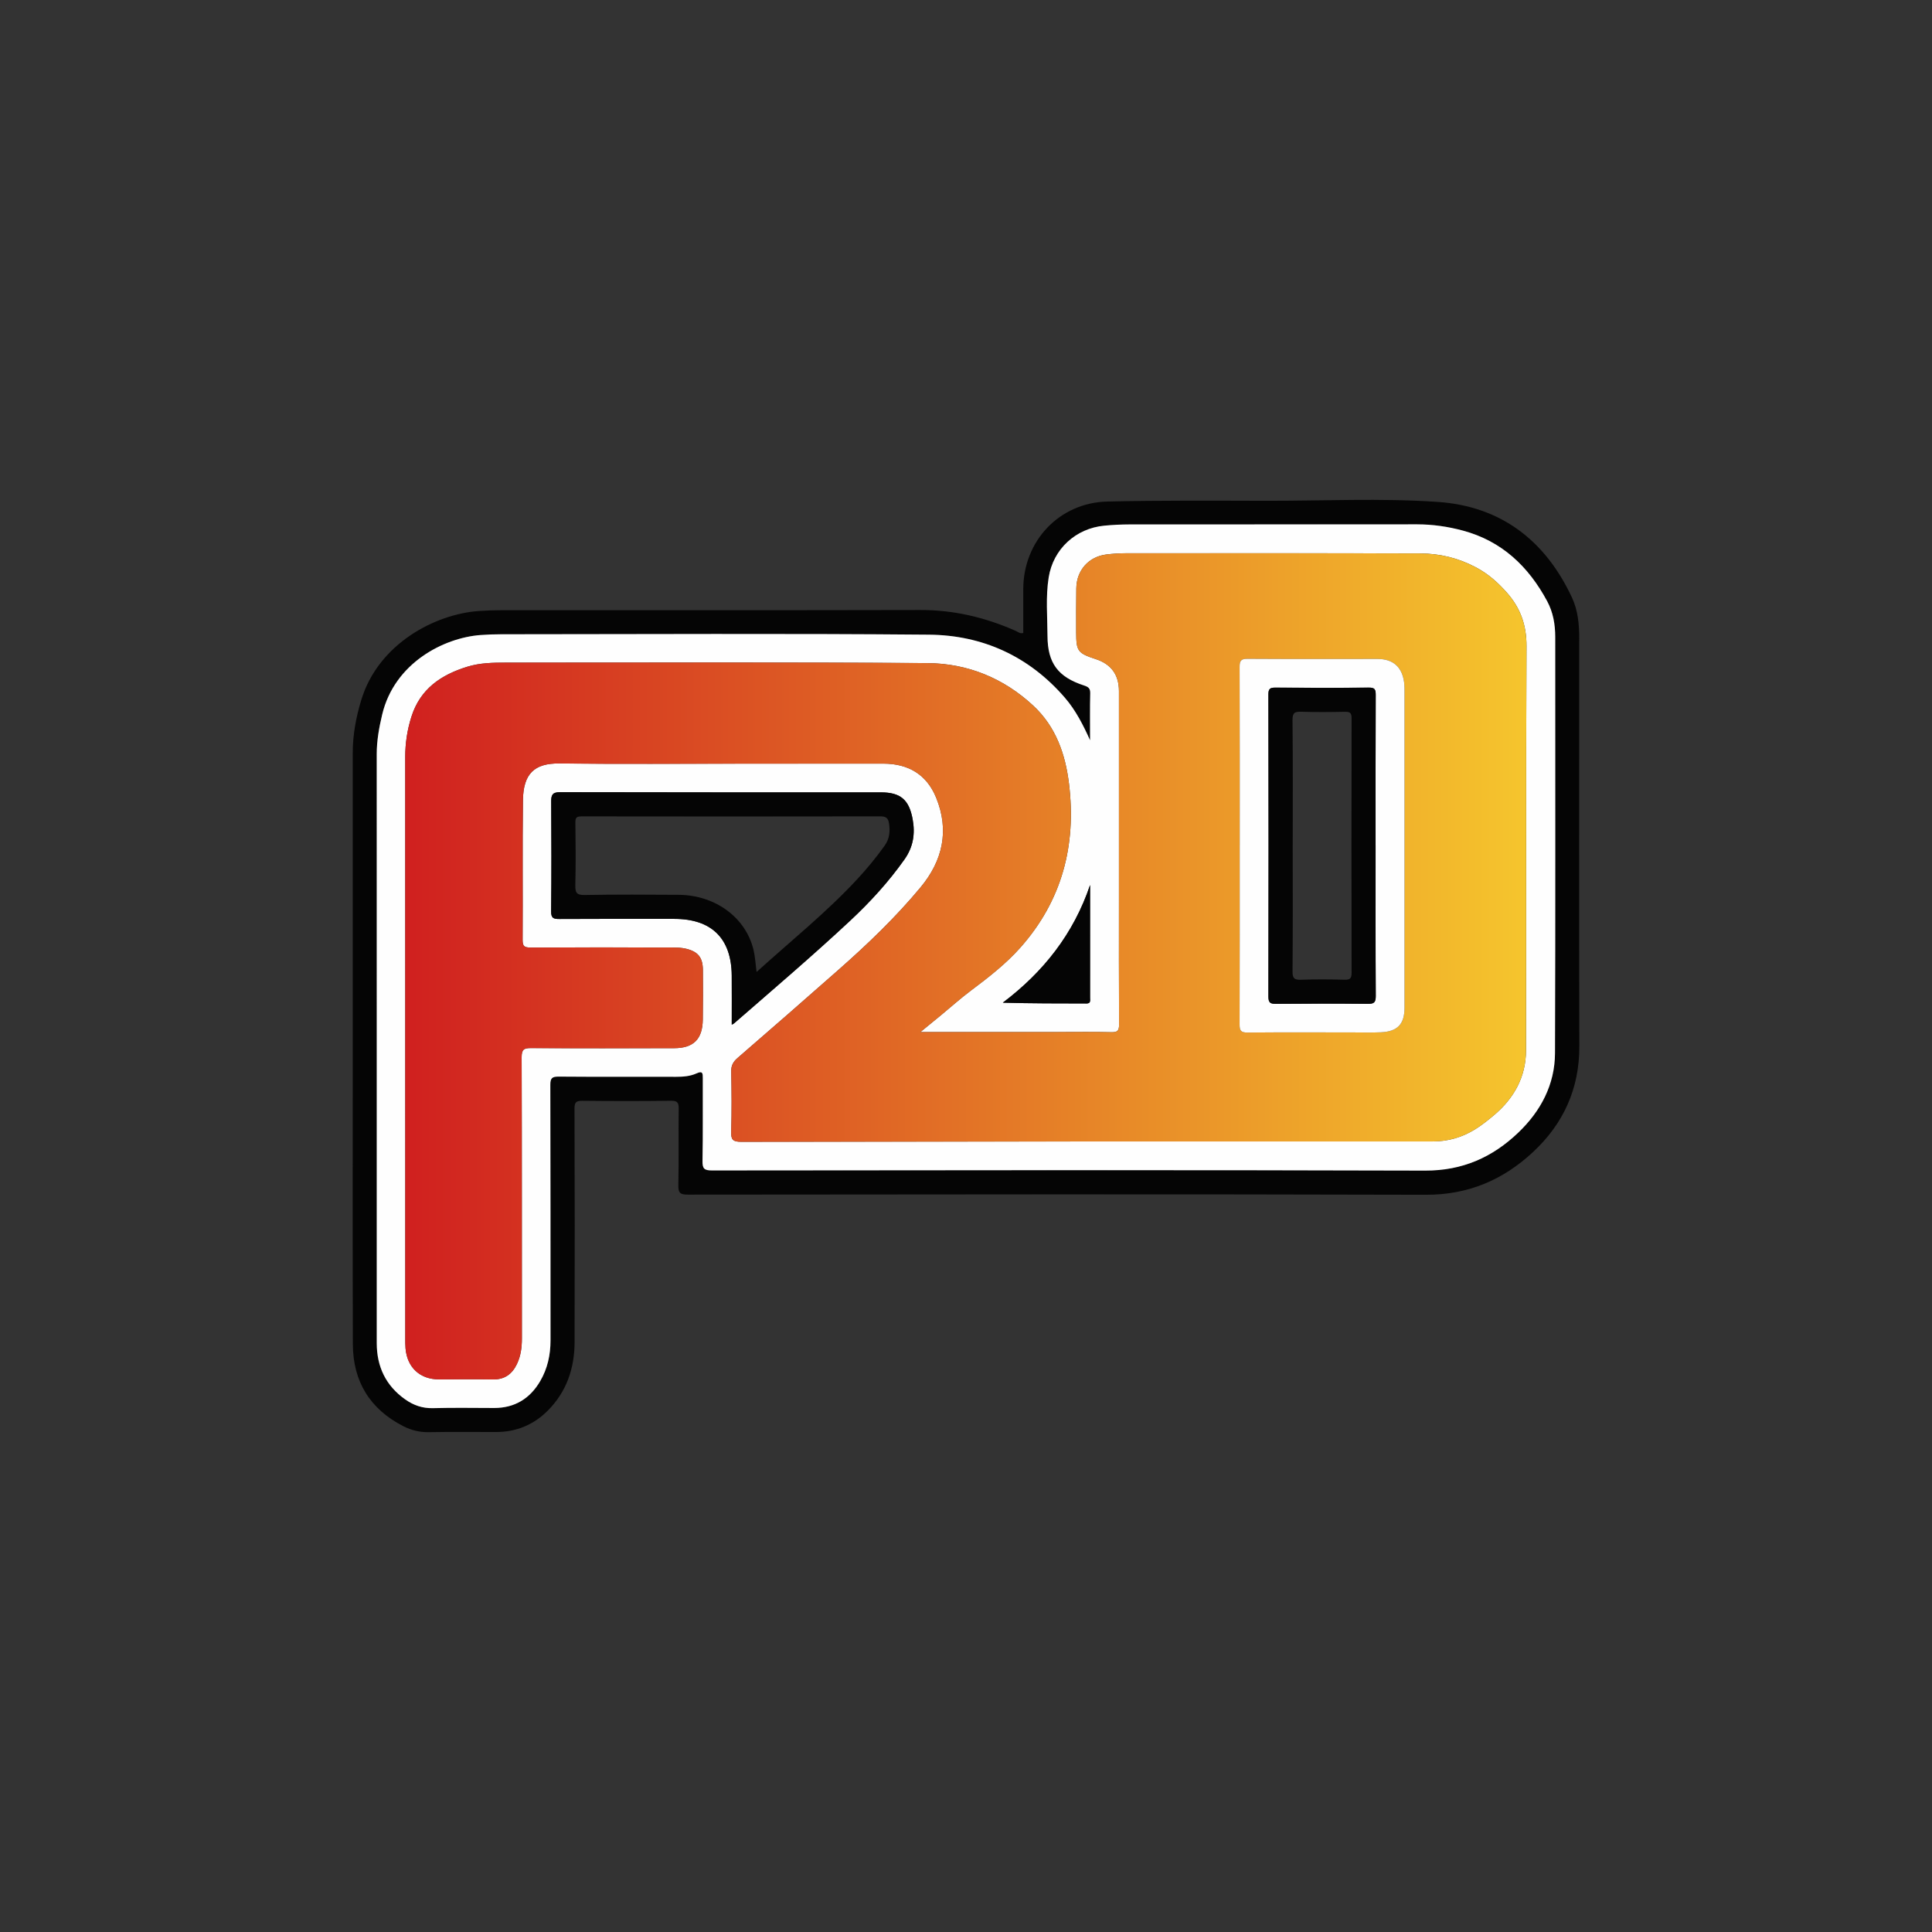 <svg xmlns="http://www.w3.org/2000/svg" xmlns:xlink="http://www.w3.org/1999/xlink" id="Logo" viewBox="0 0 1200 1200"><rect x="0" y="0" width="1200" height="1200" fill="#333333" stroke="none"/><defs><style>.cls-1{fill:#fefefe;}.cls-1,.cls-2,.cls-3{stroke-width:0px;}.cls-2{fill:url(#linear-gradient);}.cls-3{fill:#050505;}</style><linearGradient id="linear-gradient" x1="251.7" y1="600.22" x2="948.15" y2="600.22" gradientUnits="userSpaceOnUse"><stop offset="0" stop-color="#d0201f"></stop><stop offset="1" stop-color="#f5c52d"></stop></linearGradient></defs><path class="cls-3" d="M635.57,393.14c0-9.03,0-18.13,0-27.24.03-29.87,22.35-53.7,52.29-54.39,32.77-.76,65.57-.53,98.36-.46,35.62.08,71.32-1.74,106.83.7,39.19,2.69,66.73,23.91,83.29,59.33,3.72,7.96,4.55,16.59,4.55,25.32-.02,84.5-.13,168.99.06,253.49.06,26.22-9.81,47.97-28.66,65.57-18.63,17.39-40.32,26.7-66.66,26.63-152.8-.43-305.6-.24-458.41-.09-4.84,0-5.99-1.13-5.89-5.91.34-15.79,0-31.6.22-47.4.05-3.79-.75-5.04-4.84-4.99-18.31.25-36.62.22-54.93.02-3.84-.04-4.97.83-4.95,4.84.15,48.4.19,96.8.05,145.21-.05,16.21-5.03,30.78-16.72,42.46-8.73,8.73-19.42,13.18-31.84,13.21-13.98.04-27.97-.17-41.94.1-5.7.11-10.89-1.17-15.81-3.68-20.8-10.59-31.33-27.8-31.41-50.95-.2-60.88-.07-121.75-.07-182.63,0-61.54,0-123.09,0-184.63,0-11.24,2.03-22.1,5.28-32.83,10.58-34.96,45.88-53.44,73.16-55.32,4.81-.33,9.64-.5,14.47-.5,86.55-.03,173.11.1,259.66-.11,20.89-.05,40.48,4.64,59.39,13.04,1.3.58,2.45,1.8,4.53,1.23ZM677.07,459.84c-4.32-9.58-8.98-18.76-15.78-26.6-22.21-25.62-50.98-38.72-84.29-39.02-88.55-.79-177.11-.28-265.67-.25-4.32,0-8.66.15-12.97.48-22.67,1.73-53.35,17.26-60.99,49.39-1.93,8.11-3.39,16.24-3.39,24.62.04,57.55.02,115.11.02,172.66,0,64.37,0,128.75,0,193.12,0,14.63,5.64,26.47,17.69,34.98,5.11,3.61,10.69,5.59,17.22,5.42,12.64-.34,25.3-.12,37.95-.1,12.83.02,22.3-5.84,28.67-16.71,4.54-7.76,6.41-16.29,6.4-25.3-.04-52.9.03-105.79-.12-158.69-.01-4.19,1.09-5.16,5.18-5.13,24.3.2,48.61.07,72.91.12,4.38,0,8.75-.31,12.7-2.11,3.85-1.75,3.92-.07,3.91,3-.09,17.13.17,34.27-.18,51.4-.1,4.85,1.15,5.88,5.93,5.87,147.65-.15,295.3-.33,442.95.1,23.11.07,41.77-8.24,57.82-23.6,13.96-13.36,22.73-29.82,22.8-49.39.3-86.16.12-172.33.14-258.49,0-7.78-1.31-15.3-4.99-22.15-11.56-21.54-28.06-37.32-52.27-43.86-9.36-2.53-18.85-3.92-28.57-3.91-59.59.05-119.19,0-178.78.06-5.15,0-10.32.27-15.45.76-17.73,1.68-31.74,14.46-34.56,32.13-1.92,12.02-.79,24.23-.74,36.35.06,16.9,6.53,25.53,22.75,30.8,2.48.8,3.87,1.68,3.79,4.73-.23,9.77-.09,19.55-.09,29.33Z"></path><path class="cls-1" d="M677.07,459.84c0-9.78-.14-19.56.09-29.33.07-3.05-1.32-3.92-3.79-4.73-16.22-5.27-22.68-13.89-22.75-30.8-.05-12.12-1.18-24.33.74-36.35,2.83-17.67,16.83-30.45,34.56-32.13,5.13-.49,10.3-.75,15.45-.76,59.59-.05,119.19-.01,178.78-.06,9.72,0,19.22,1.39,28.57,3.91,24.21,6.54,40.71,22.33,52.27,43.86,3.68,6.85,4.99,14.37,4.99,22.15-.02,86.16.16,172.33-.14,258.49-.07,19.57-8.84,36.04-22.8,49.39-16.05,15.36-34.72,23.67-57.82,23.6-147.65-.44-295.3-.25-442.95-.1-4.78,0-6.02-1.02-5.93-5.87.34-17.13.09-34.26.18-51.4.02-3.07-.06-4.74-3.91-3-3.95,1.79-8.32,2.12-12.7,2.11-24.3-.05-48.61.08-72.91-.12-4.09-.03-5.19.93-5.18,5.13.16,52.9.08,105.79.12,158.69,0,9.01-1.86,17.54-6.4,25.3-6.36,10.88-15.84,16.74-28.67,16.71-12.65-.02-25.31-.25-37.95.1-6.53.18-12.11-1.81-17.22-5.42-12.06-8.51-17.69-20.35-17.69-34.98,0-64.37,0-128.75,0-193.12,0-57.55.02-115.11-.02-172.66,0-8.38,1.46-16.51,3.39-24.62,7.65-32.13,38.32-47.66,60.99-49.39,4.31-.33,8.64-.48,12.97-.48,88.56-.03,177.12-.54,265.67.25,33.31.3,62.08,13.39,84.29,39.02,6.8,7.84,11.46,17.02,15.78,26.6ZM571.65,641.04c4.72-3.86,8.8-7.18,12.85-10.52,6.15-5.08,12.1-10.42,18.47-15.2,10.91-8.19,21.74-16.56,30.78-26.74,25.88-29.14,34.9-63.59,30.22-101.84-2.25-18.38-8.14-35.37-22.16-48.42-18.51-17.22-40.92-26.28-65.82-26.46-87.22-.61-174.45-.3-261.67-.3-8.11,0-16.16.11-24.1,2.56-16.4,5.06-29.22,13.82-34.67,31.01-2.59,8.15-3.85,16.46-3.85,25.02.03,120.26.02,240.52.03,360.78,0,2.16-.03,4.33.15,6.48.99,11.95,8.97,19.35,20.79,19.34,11.15,0,22.31-.15,33.46.04,7.26.13,11.94-3.29,14.94-9.55,2.43-5.06,3.09-10.43,3.09-16-.05-58.22.04-116.44-.15-174.65-.01-4.75,1.42-5.64,5.82-5.61,29.63.18,59.26.1,88.89.06,12.03-.02,17.65-5.61,17.8-17.74.12-10.31.16-20.62.06-30.93-.07-7.61-2.97-11.28-10.38-13.08-2.71-.66-5.6-.77-8.41-.78-29.46-.07-58.93-.12-88.39,0-3.61.02-4.81-.74-4.79-4.62.18-28.94-.16-57.89.2-86.83.21-16.53,7.14-23.05,22.6-22.87,37.95.44,75.9.13,113.85.12,29.13,0,58.26-.04,87.39-.02,15.47,0,26.93,6.71,32.82,21.16,8.31,20.39,4.07,39.12-9.65,55.64-15.4,18.56-32.76,35.2-50.88,51.17-20.85,18.37-41.76,36.66-62.78,54.83-2.75,2.37-4.06,4.67-3.98,8.42.26,12.47.36,24.96-.03,37.42-.16,5.03,1.16,6.26,6.23,6.25,143.15-.22,286.31-.28,429.46-.22,9.71,0,18.41-2.58,26.45-7.57,3.99-2.48,7.71-5.44,11.37-8.5,12.72-10.62,20.13-24.01,20.18-40.52.22-83.67-.09-167.34.3-251,.06-13.03-3.74-23.71-12.12-33.2-5.57-6.31-11.59-11.7-19.28-15.79-11.06-5.88-22.61-8.6-34.78-8.64-60.92-.19-121.85-.13-182.77-.11-3.98,0-7.99.27-11.94.75-11.04,1.34-18.58,9.82-18.73,21.02-.12,9.15-.11,18.3-.08,27.44.03,11.65.96,12.87,12.25,16.57q14.3,4.69,14.31,19.86c0,43.08,0,86.16,0,129.24,0,25.95-.07,51.9.08,77.85.02,3.68-.88,4.86-4.7,4.76-10.98-.27-21.96-.1-32.95-.1-28.29,0-56.57,0-85.77,0ZM454.51,636.43c.63-.33,1.08-.48,1.41-.77,24.21-21.09,48.68-41.9,72.15-63.81,12.42-11.59,23.84-24.09,33.7-38.02,5.5-7.77,6.76-16.03,5.08-25.08-2.23-12.07-7.55-16.6-19.69-16.6-66.41-.01-132.82.05-199.24-.12-4.58-.01-5.58,1.53-5.55,5.66.14,22.79.2,45.57-.05,68.36-.05,4.26,1.5,4.77,5.13,4.75,23.8-.14,47.6-.08,71.41-.07,23.15.01,35.45,12.14,35.63,35.18.08,10.08.01,20.16.01,30.51ZM677.07,549.68c-10.23,30.29-28.91,54-54.21,73.1,17.55.49,34.79.48,52.02.5,2.72,0,2.18-1.91,2.18-3.47.02-23.38.01-46.76.01-70.13Z"></path><path class="cls-2" d="M571.65,641.04c29.2,0,57.49,0,85.77,0,10.98,0,21.97-.17,32.95.1,3.82.09,4.72-1.08,4.7-4.76-.15-25.95-.08-51.9-.08-77.85,0-43.08,0-86.16,0-129.24q0-15.16-14.31-19.86c-11.3-3.71-12.22-4.92-12.25-16.57-.02-9.15-.04-18.3.08-27.44.15-11.2,7.69-19.68,18.73-21.02,3.95-.48,7.96-.75,11.94-.75,60.92-.03,121.85-.08,182.77.11,12.17.04,23.72,2.76,34.78,8.64,7.69,4.09,13.71,9.48,19.28,15.79,8.38,9.49,12.18,20.17,12.12,33.2-.39,83.67-.08,167.33-.3,251-.04,16.51-7.46,29.9-20.18,40.52-3.66,3.05-7.37,6.01-11.37,8.5-8.04,4.99-16.75,7.57-26.45,7.57-143.15-.06-286.31,0-429.46.22-5.07,0-6.39-1.22-6.23-6.25.39-12.46.29-24.95.03-37.42-.08-3.75,1.24-6.05,3.98-8.42,21.02-18.17,41.94-36.46,62.78-54.83,18.12-15.97,35.48-32.61,50.88-51.17,13.71-16.53,17.95-35.26,9.65-55.64-5.89-14.45-17.35-21.16-32.82-21.16-29.13-.01-58.26.01-87.39.02-37.95.01-75.91.33-113.85-.12-15.46-.18-22.39,6.34-22.6,22.87-.36,28.94-.02,57.88-.2,86.83-.02,3.88,1.18,4.64,4.79,4.62,29.46-.13,58.93-.07,88.39,0,2.81,0,5.7.12,8.41.78,7.41,1.8,10.31,5.47,10.38,13.08.1,10.31.06,20.62-.06,30.93-.15,12.13-5.77,17.72-17.8,17.74-29.63.04-59.26.12-88.89-.06-4.4-.03-5.83.87-5.82,5.61.18,58.22.1,116.44.15,174.65,0,5.57-.66,10.94-3.09,16-3,6.26-7.68,9.68-14.94,9.55-11.15-.2-22.3-.05-33.46-.04-11.83,0-19.8-7.39-20.79-19.34-.18-2.15-.15-4.32-.15-6.48,0-120.26,0-240.52-.03-360.78,0-8.56,1.26-16.87,3.85-25.02,5.46-17.18,18.27-25.94,34.67-31.01,7.94-2.45,15.99-2.56,24.1-2.56,87.22,0,174.45-.31,261.67.3,24.9.17,47.3,9.24,65.82,26.46,14.02,13.04,19.91,30.04,22.16,48.42,4.68,38.25-4.33,72.7-30.22,101.84-9.04,10.18-19.87,18.55-30.78,26.74-6.37,4.78-12.32,10.13-18.47,15.2-4.05,3.34-8.13,6.66-12.85,10.52ZM770.03,524.99c0,37.09.05,74.18-.08,111.27-.01,3.81.84,5.11,4.91,5.07,21.64-.2,43.27-.08,64.91-.08,5.99,0,11.99.19,17.97-.08,10.34-.47,14.65-5.1,14.65-15.25,0-65.03,0-130.07,0-195.1,0-2.33.05-4.68-.25-6.97-1.25-9.55-6.89-14.56-16.39-14.56-26.96-.02-53.93.1-80.89-.08-4.03-.03-4.92,1.19-4.9,5.01.14,36.92.08,73.85.08,110.77Z"></path><path class="cls-3" d="M418.86,570.74c23.15.01,35.45,12.14,35.63,35.18.08,10.08.01,20.16.01,30.51.63-.33,1.08-.48,1.41-.77,24.21-21.09,48.68-41.9,72.15-63.81,12.42-11.59,23.84-24.09,33.7-38.02,5.5-7.77,6.76-16.03,5.08-25.08-2.23-12.07-7.55-16.6-19.69-16.6-66.41-.01-132.82.05-199.24-.12-4.58-.01-5.58,1.53-5.55,5.66.14,22.79.2,45.57-.05,68.36-.04,4.26,1.5,4.77,5.13,4.75,23.8-.14,47.6-.08,71.41-.07ZM357.34,549.81c.33-12.97.22-25.95.04-38.92-.04-3.1.81-3.82,3.87-3.82,61.92.1,123.85.1,185.77-.01,3.48,0,4.72,1.34,5.17,4.39.72,4.91.37,9.44-2.68,13.74-5.21,7.35-10.93,14.25-17.03,20.85-19.14,20.68-41.13,38.25-62.56,57.68-.67-5.12-.88-9.43-1.85-13.57-4.75-20.16-23.67-34.18-46.44-34.36-19.47-.15-38.96-.24-58.43.11-5.04.09-5.97-1.44-5.85-6.09Z"></path><path class="cls-3" d="M677.07,549.68c0,23.38,0,46.76-.01,70.13,0,1.56.54,3.48-2.18,3.47-17.23-.03-34.47-.01-52.02-.5,25.3-19.1,43.98-42.81,54.21-73.1Z"></path><path class="cls-1" d="M770.03,524.99c0-36.92.05-73.85-.08-110.77-.01-3.82.88-5.04,4.9-5.01,26.96.18,53.93.06,80.89.08,9.5,0,15.15,5.01,16.39,14.56.3,2.3.25,4.65.25,6.97.01,65.03,0,130.07,0,195.1,0,10.15-4.3,14.78-14.65,15.25-5.98.27-11.98.08-17.97.08-21.64,0-43.28-.12-64.91.08-4.07.04-4.93-1.26-4.91-5.07.13-37.09.08-74.18.08-111.27ZM854.41,525.33c0-31.27-.05-62.54.08-93.81.01-3.37-.66-4.48-4.27-4.44-19.31.19-38.62.17-57.92.01-3.35-.03-4.48.59-4.47,4.25.13,62.54.13,125.08,0,187.61,0,3.94,1.26,4.58,4.81,4.55,18.97-.17,37.95-.19,56.92,0,3.86.04,4.98-.88,4.96-4.88-.18-31.1-.1-62.21-.1-93.31Z"></path><path class="cls-3" d="M854.41,525.33c0,31.1-.08,62.21.1,93.31.02,3.99-1.1,4.92-4.96,4.88-18.97-.2-37.95-.18-56.92,0-3.55.03-4.82-.6-4.81-4.55.14-62.54.13-125.08,0-187.61,0-3.67,1.13-4.28,4.47-4.25,19.31.16,38.62.18,57.92-.01,3.62-.04,4.29,1.07,4.27,4.44-.13,31.27-.08,62.54-.08,93.81ZM802.93,525.15c0,26.11.12,52.21-.11,78.32-.04,4.33,1.26,5.2,5.28,5.06,8.98-.31,17.97-.26,26.95-.01,3.41.09,4.46-.72,4.45-4.3-.12-52.71-.12-105.42,0-158.14,0-3.46-1.15-4.04-4.22-3.98-8.98.18-17.98.28-26.95-.03-4.15-.15-5.57.62-5.52,5.26.28,25.94.13,51.88.13,77.82Z"></path></svg>